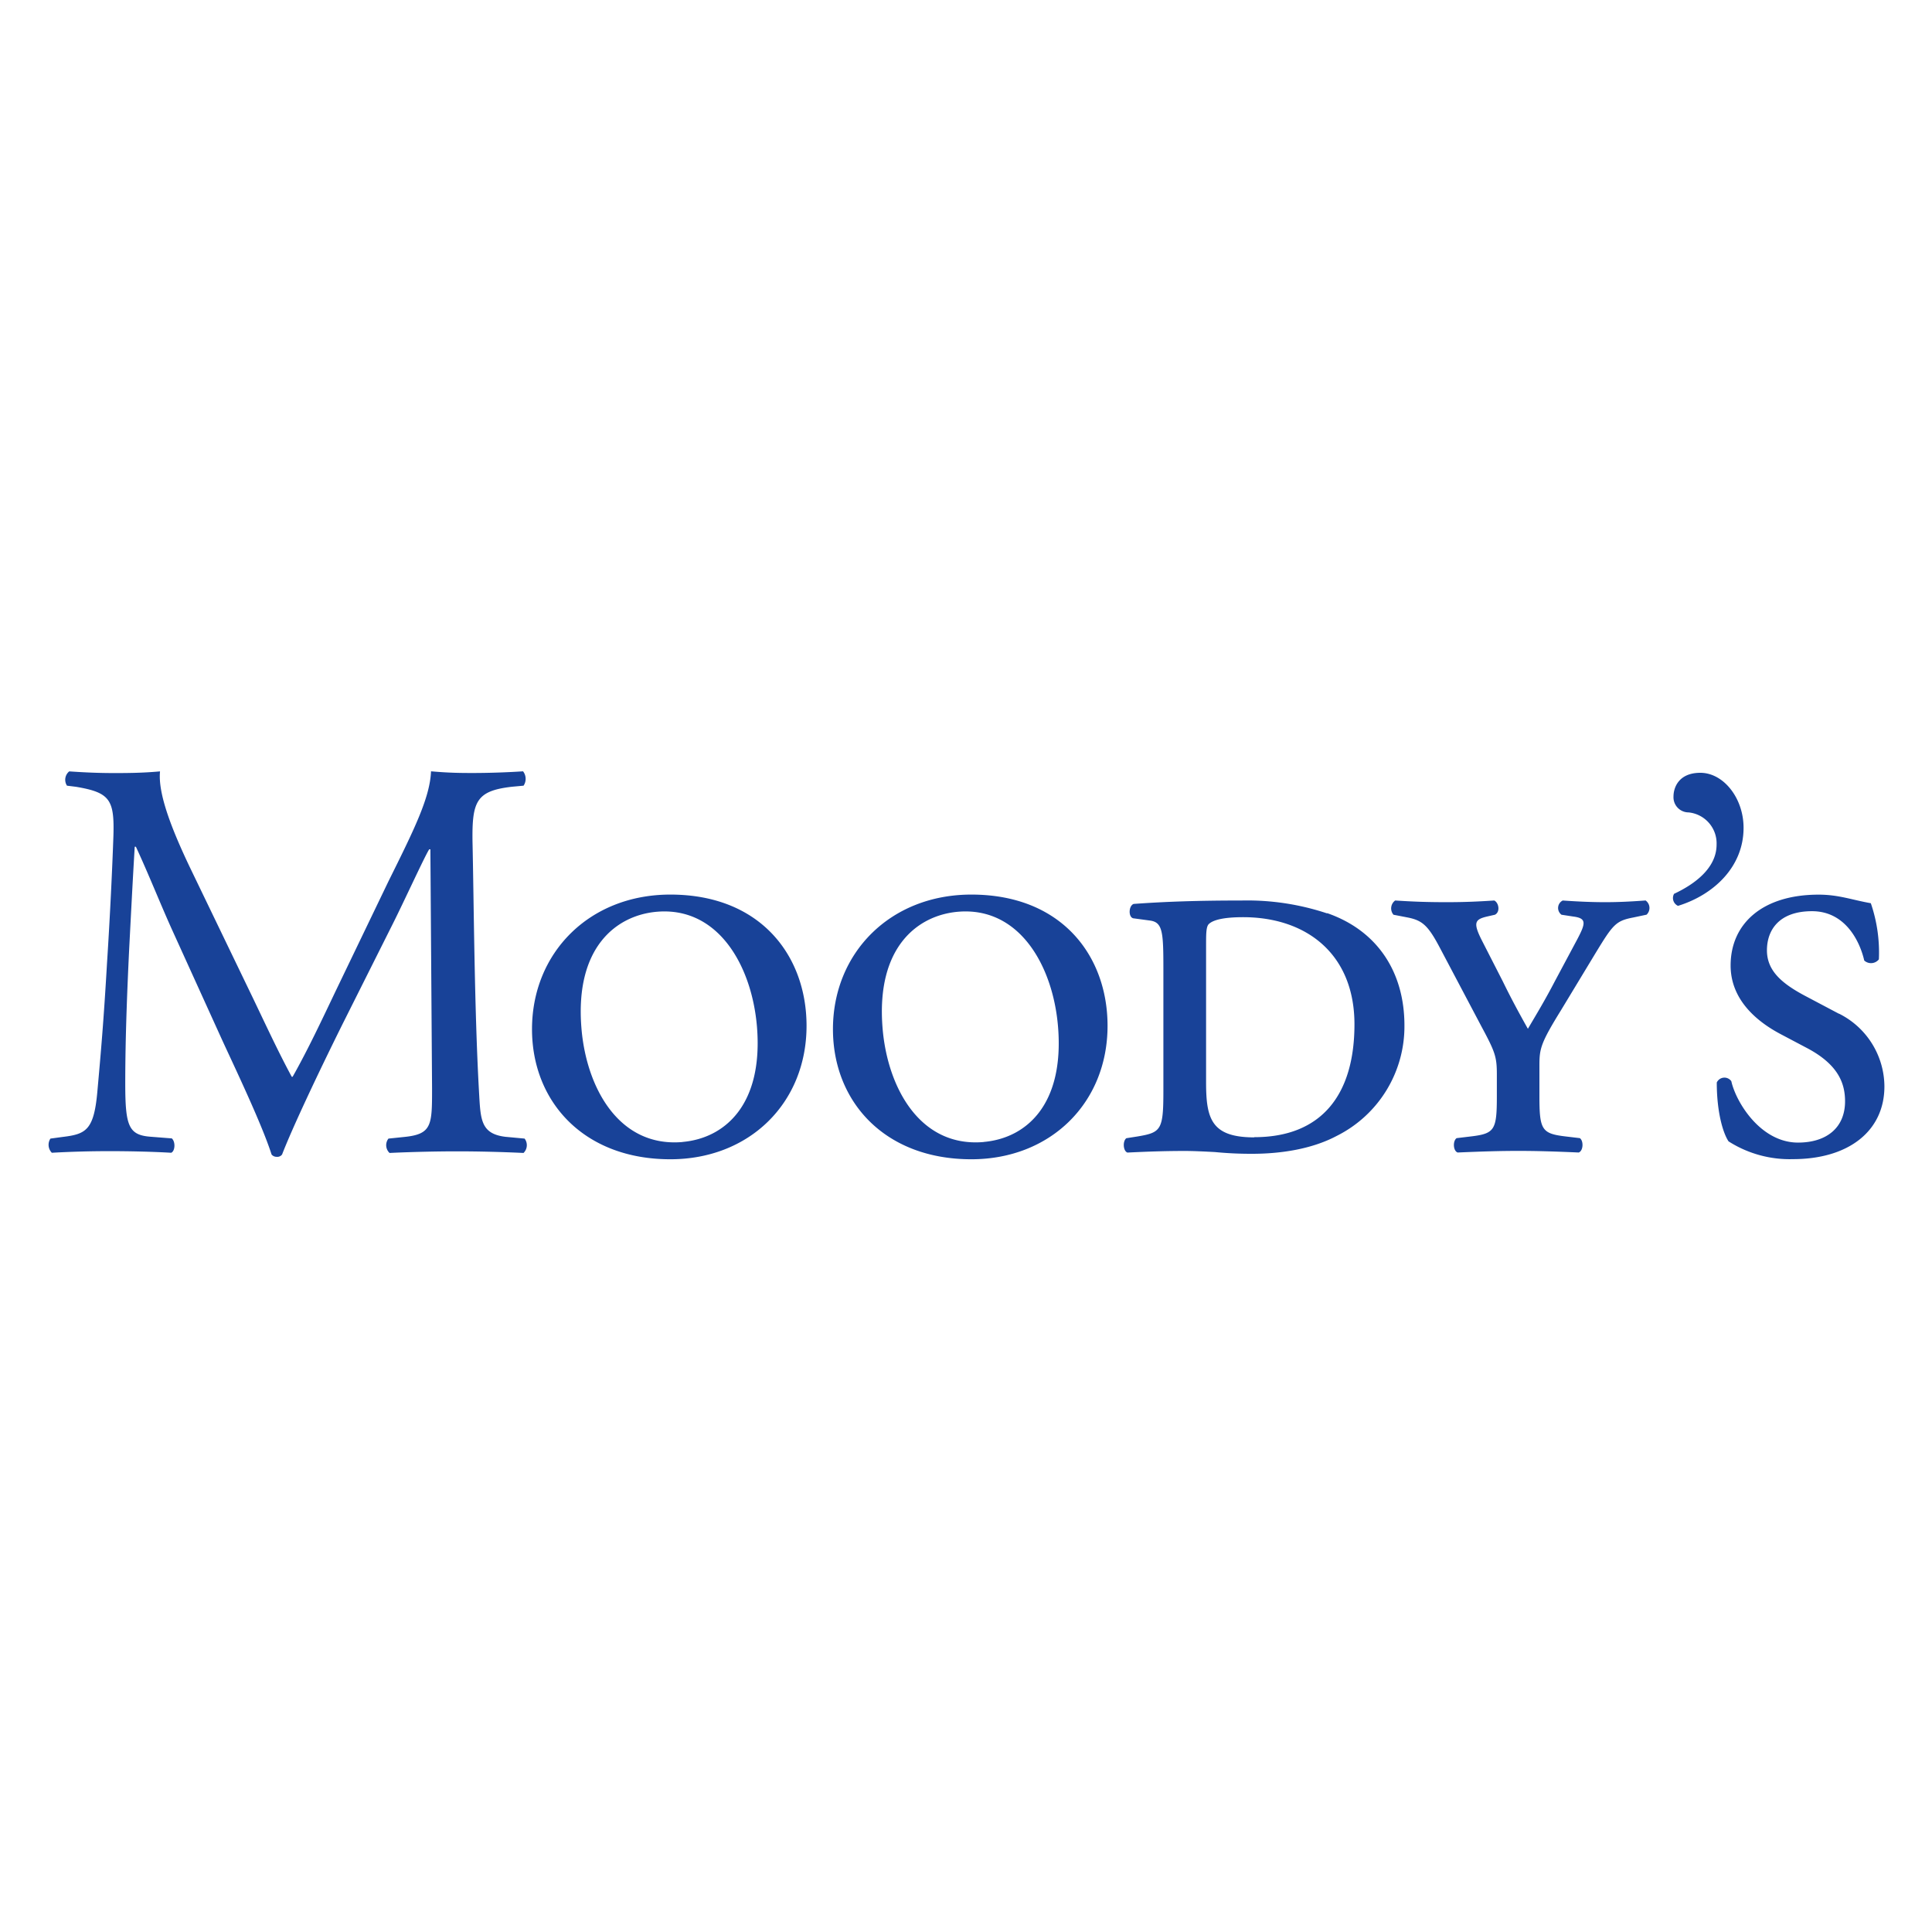 <svg id="Logos" xmlns="http://www.w3.org/2000/svg" viewBox="0 0 300 300"><defs><style>.cls-1{fill:#184298;fill-rule:evenodd;}</style></defs><title>clientlogo_Moody&amp;apos;s</title><path id="colorgroup1" class="cls-1" d="M106,177.33c-10,.88-15-8.61-15.72-17.75-1-12.5,5.43-17.44,11.68-18,9.55-.84,14.78,8.35,15.58,17.83,1,12.15-5,17.33-11.54,17.91ZM82.61,159.81c0,11.22,8,20.2,21.48,20.2,12.26,0,21.15-8.72,21.15-20.72,0-10.88-7.14-20.38-21.15-20.38C91.47,138.91,82.61,148,82.61,159.81Zm188.13-31.27c0-4.62-3.12-8.54-6.71-8.54-3.37,0-4.17,2.31-4.17,3.67a2.35,2.35,0,0,0,2.34,2.48,4.83,4.83,0,0,1,4.35,5c0,3.63-3.37,6.13-6.6,7.64a1.33,1.33,0,0,0,.61,1.87c5.47-1.68,10.18-6,10.18-12.11m14.82,28.87-5.39-2.85c-3.48-1.87-5.8-3.83-5.8-7s1.9-6.08,7-6.08,7.39,4.55,8.11,7.66a1.56,1.56,0,0,0,2.27-.18,23.55,23.55,0,0,0-1.25-8.72c-2.95-.52-5-1.33-8.1-1.33-8.76,0-13.67,4.53-13.67,11,0,5,3.59,8.45,7.77,10.66l3.9,2.06c5,2.58,6.1,5.52,6.1,8.37,0,4.09-2.86,6.41-7.3,6.41-5.84,0-9.65-6.31-10.36-9.53a1.31,1.31,0,0,0-2.26.2c0,4.7,1,7.91,1.83,9.14a17.63,17.63,0,0,0,10,2.76c8.63,0,14.2-4.36,14.2-11.29a12.71,12.71,0,0,0-7.07-11.31m-90.77,19.22c-6.64,0-7.49-2.85-7.49-8.52v-21.2c0-2,0-3.1.5-3.47.71-.61,2.36-1,5.25-1,9.81,0,17.29,5.7,17.29,16.64s-5.12,17.52-15.55,17.52Zm11.3-34.78a39.25,39.25,0,0,0-13.23-2c-7,0-11.92.18-16.8.53-.77.26-.87,2-.09,2.23l2.6.35c2,.26,2.1,1.78,2.1,7.56v18.88c0,6.12-.35,6.48-4.09,7.1l-1.66.26c-.6.45-.51,2,.17,2.23,3.41-.17,6.12-.25,8.9-.25,1.31,0,3,.08,4.68.17a57.64,57.64,0,0,0,5.77.27c4.34,0,9.21-.69,13.13-2.77a19,19,0,0,0,10.53-17.16c0-8.19-4.1-14.69-12-17.44Zm49.39-2c-2.47.18-4.29.26-6.22.26s-4-.08-6.58-.26a1.3,1.3,0,0,0-.19,2.21l1.83.28c2.11.27,1.92,1.06.61,3.55l-3.48,6.51c-1.47,2.83-2.78,5-4.18,7.37-1.3-2.31-2.61-4.72-3.9-7.37l-3.23-6.32c-1.41-2.78-1.12-3.29.78-3.74l1.23-.28c.86-.43.61-1.86-.1-2.21-2.78.18-4.78.26-7.39.26-3.13,0-5.15-.08-8-.26a1.52,1.52,0,0,0-.26,2.21l2.27.44c2.25.46,3.14,1.27,5,4.82l6.34,12c2.2,4.09,2.44,4.8,2.44,7.58v3.35c0,5.26-.34,5.8-4.08,6.24l-2.17.26c-.62.45-.54,2,.17,2.23,3.92-.17,6.63-.25,9.41-.25s5.56.08,9.38.25c.71-.25.79-1.78.18-2.23l-2.18-.26c-3.73-.44-4.1-1-4.1-6.24v-4.8c0-2.57.19-3.45,3.33-8.53l5.39-8.91c2.7-4.43,3.13-5,5.84-5.52l2.08-.44a1.43,1.43,0,0,0-.16-2.21M152.76,177.33c-10,.88-15-8.61-15.72-17.75-1-12.5,5.43-17.44,11.68-18,9.55-.84,14.78,8.35,15.57,17.83,1,12.15-4.95,17.33-11.53,17.91Zm-1.93-38.42c-12.61,0-21.49,9.08-21.49,20.9,0,11.22,8,20.2,21.49,20.2,12.26,0,21.15-8.72,21.15-20.72,0-10.88-7.13-20.38-21.15-20.38Zm-72.2,37.63c-4.09-.44-4-2.76-4.26-7.19-.71-12.83-.79-29.28-1-38.72-.08-6.22.61-7.82,6.09-8.46l1.84-.17a1.91,1.91,0,0,0-.08-2.23c-2.72.18-5.57.26-7.75.26-1.75,0-3.57,0-6.54-.26-.17,4.1-2.6,9-6.61,17.08l-8.18,17c-2.17,4.55-4.35,9.19-6.7,13.35H45.3c-2.11-3.91-4-8-6-12.17l-9.92-20.57c-2.69-5.68-4.88-11.21-4.53-14.68-2.87.26-5.22.26-7.23.26-2.17,0-4.25-.08-6.87-.26A1.68,1.68,0,0,0,10.4,122l1.38.17c5.31.89,6,2,5.83,7.65-.17,4.89-.52,12.45-1,19.84-.51,8.82-.94,13.71-1.47,19.59-.52,6.22-1.74,6.85-5.39,7.29l-1.92.26A1.76,1.76,0,0,0,8.05,179c3-.17,6.09-.25,8.87-.25,3.3,0,6.71.08,9.66.25.61-.25.7-1.69.1-2.23l-3.31-.26c-3.41-.26-3.92-1.68-3.92-8.27,0-7.56.35-15.5.61-20.91.27-5.17.53-10.34.86-15.85h.18c1.91,4.1,3.74,8.73,5.58,12.81l7.81,17.19c2,4.35,6.18,13.09,7.68,17.79a1,1,0,0,0,.78.36.92.92,0,0,0,.85-.36c1.58-4.09,5.51-12.44,9.41-20.29L61,143.44c1.74-3.46,5-10.59,5.65-11.56h.18l.26,37.1c0,5.7,0,7.12-4.26,7.56l-2.51.26a1.66,1.66,0,0,0,.17,2.23c3.55-.17,7.48-.25,10.51-.25s6.72.08,10.29.25a1.68,1.68,0,0,0,.17-2.23l-2.79-.26"/></svg>